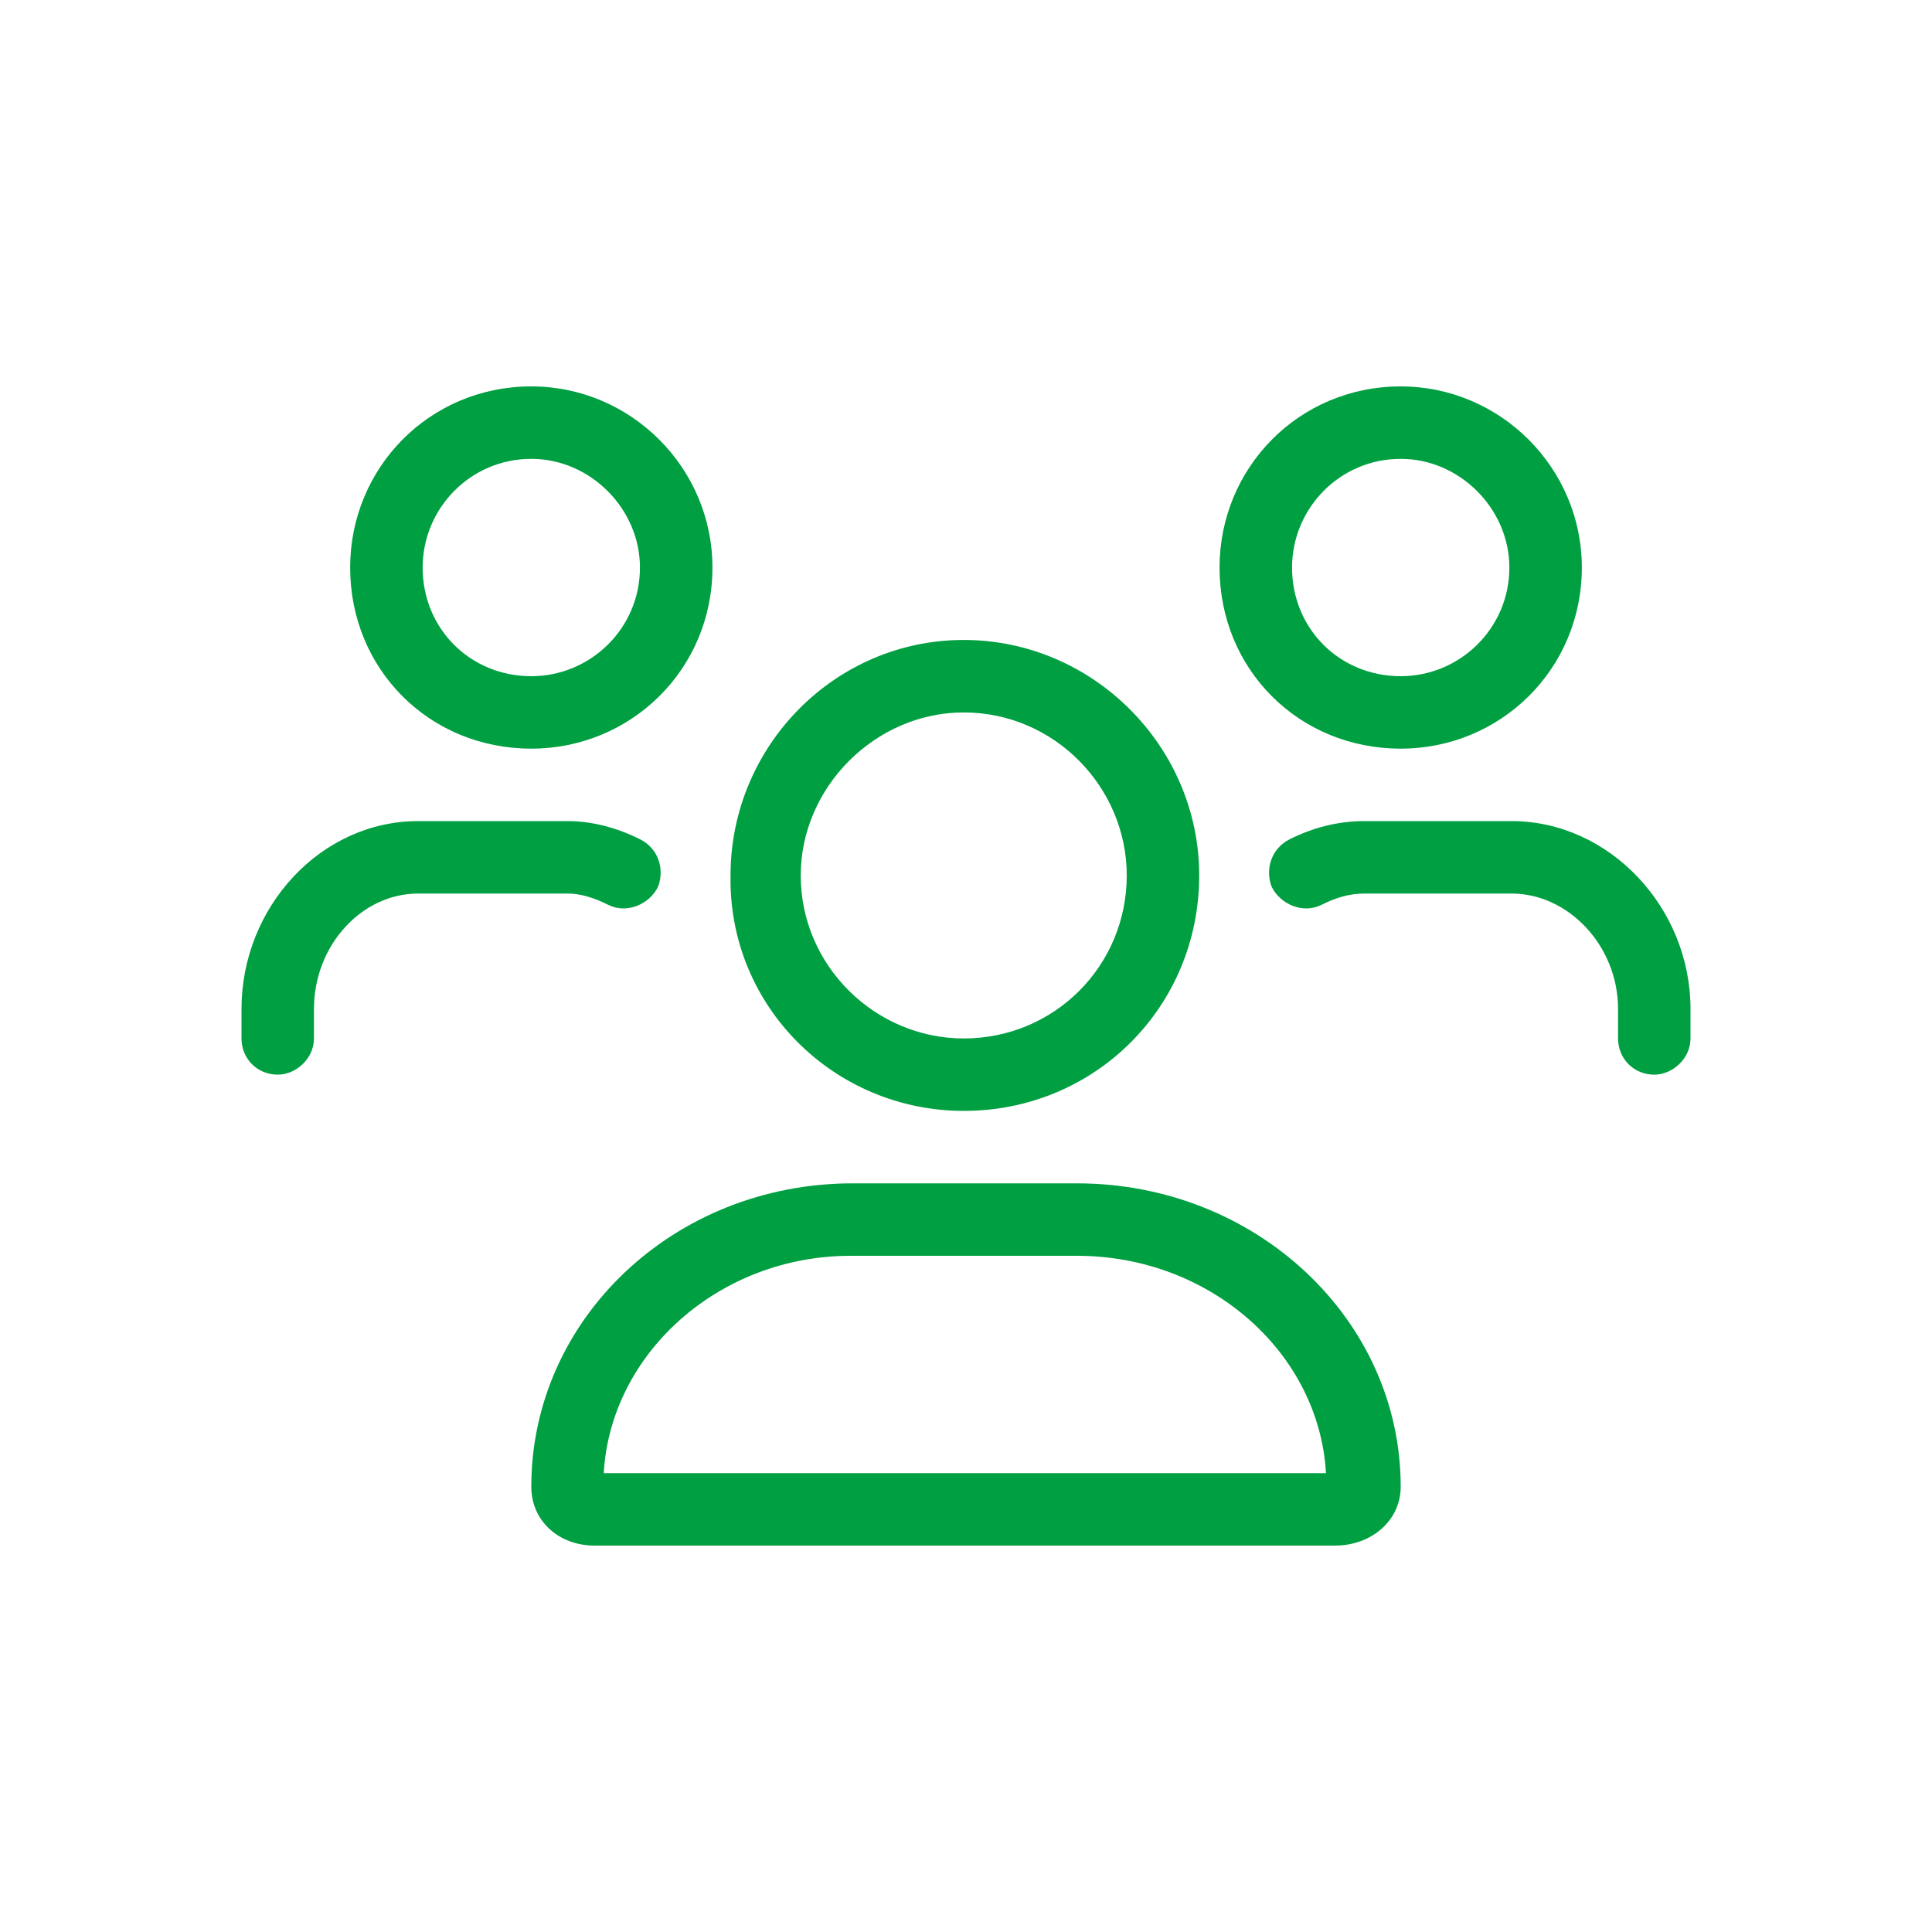 <svg width="50" height="50" viewBox="0 0 50 50" fill="none" xmlns="http://www.w3.org/2000/svg">
<path d="M24.941 28.75C21.602 28.75 18.848 26.055 18.906 22.656C18.906 19.316 21.602 16.562 24.941 16.562C28.281 16.562 31.035 19.316 31.035 22.656C31.035 26.055 28.34 28.75 24.941 28.75ZM24.941 18.438C22.656 18.438 20.723 20.371 20.723 22.656C20.723 25 22.656 26.875 24.941 26.875C27.285 26.875 29.16 25 29.16 22.656C29.16 20.371 27.285 18.438 24.941 18.438ZM27.871 30.625C32.5 30.625 36.25 34.141 36.25 38.477C36.25 39.355 35.488 40 34.551 40H15.391C14.453 40 13.75 39.355 13.75 38.477C13.75 34.141 17.441 30.625 22.07 30.625H27.871ZM15.625 38.125H34.316C34.141 35.02 31.328 32.5 27.871 32.5H22.012C18.613 32.5 15.801 35.02 15.625 38.125ZM36.25 19.375C33.613 19.375 31.562 17.324 31.562 14.688C31.562 12.109 33.613 10 36.25 10C38.828 10 40.938 12.109 40.938 14.688C40.938 17.324 38.828 19.375 36.25 19.375ZM36.25 11.875C34.668 11.875 33.438 13.164 33.438 14.688C33.438 16.27 34.668 17.5 36.25 17.5C37.773 17.5 39.062 16.27 39.062 14.688C39.062 13.164 37.773 11.875 36.25 11.875ZM13.75 19.375C11.113 19.375 9.062 17.324 9.062 14.688C9.062 12.109 11.113 10 13.75 10C16.328 10 18.438 12.109 18.438 14.688C18.438 17.324 16.328 19.375 13.75 19.375ZM13.75 11.875C12.168 11.875 10.938 13.164 10.938 14.688C10.938 16.27 12.168 17.5 13.75 17.5C15.273 17.5 16.562 16.27 16.562 14.688C16.562 13.164 15.273 11.875 13.75 11.875ZM39.121 21.25C41.641 21.25 43.75 23.477 43.75 26.113V26.875C43.75 27.402 43.281 27.812 42.812 27.812C42.285 27.812 41.875 27.402 41.875 26.875V26.113C41.875 24.473 40.586 23.125 39.121 23.125H35.312C34.902 23.125 34.551 23.242 34.199 23.418C33.73 23.652 33.145 23.418 32.91 22.949C32.734 22.48 32.91 21.953 33.379 21.719C33.965 21.426 34.609 21.25 35.312 21.25H39.121ZM15.742 23.418C15.391 23.242 15.039 23.125 14.688 23.125H10.82C9.355 23.125 8.125 24.473 8.125 26.113V26.875C8.125 27.402 7.656 27.812 7.188 27.812C6.66 27.812 6.25 27.402 6.25 26.875V26.113C6.25 23.477 8.301 21.25 10.82 21.25H14.688C15.332 21.25 15.977 21.426 16.562 21.719C17.031 21.953 17.207 22.48 17.031 22.949C16.797 23.418 16.211 23.652 15.742 23.418Z" fill="#009F41"/>
</svg>

